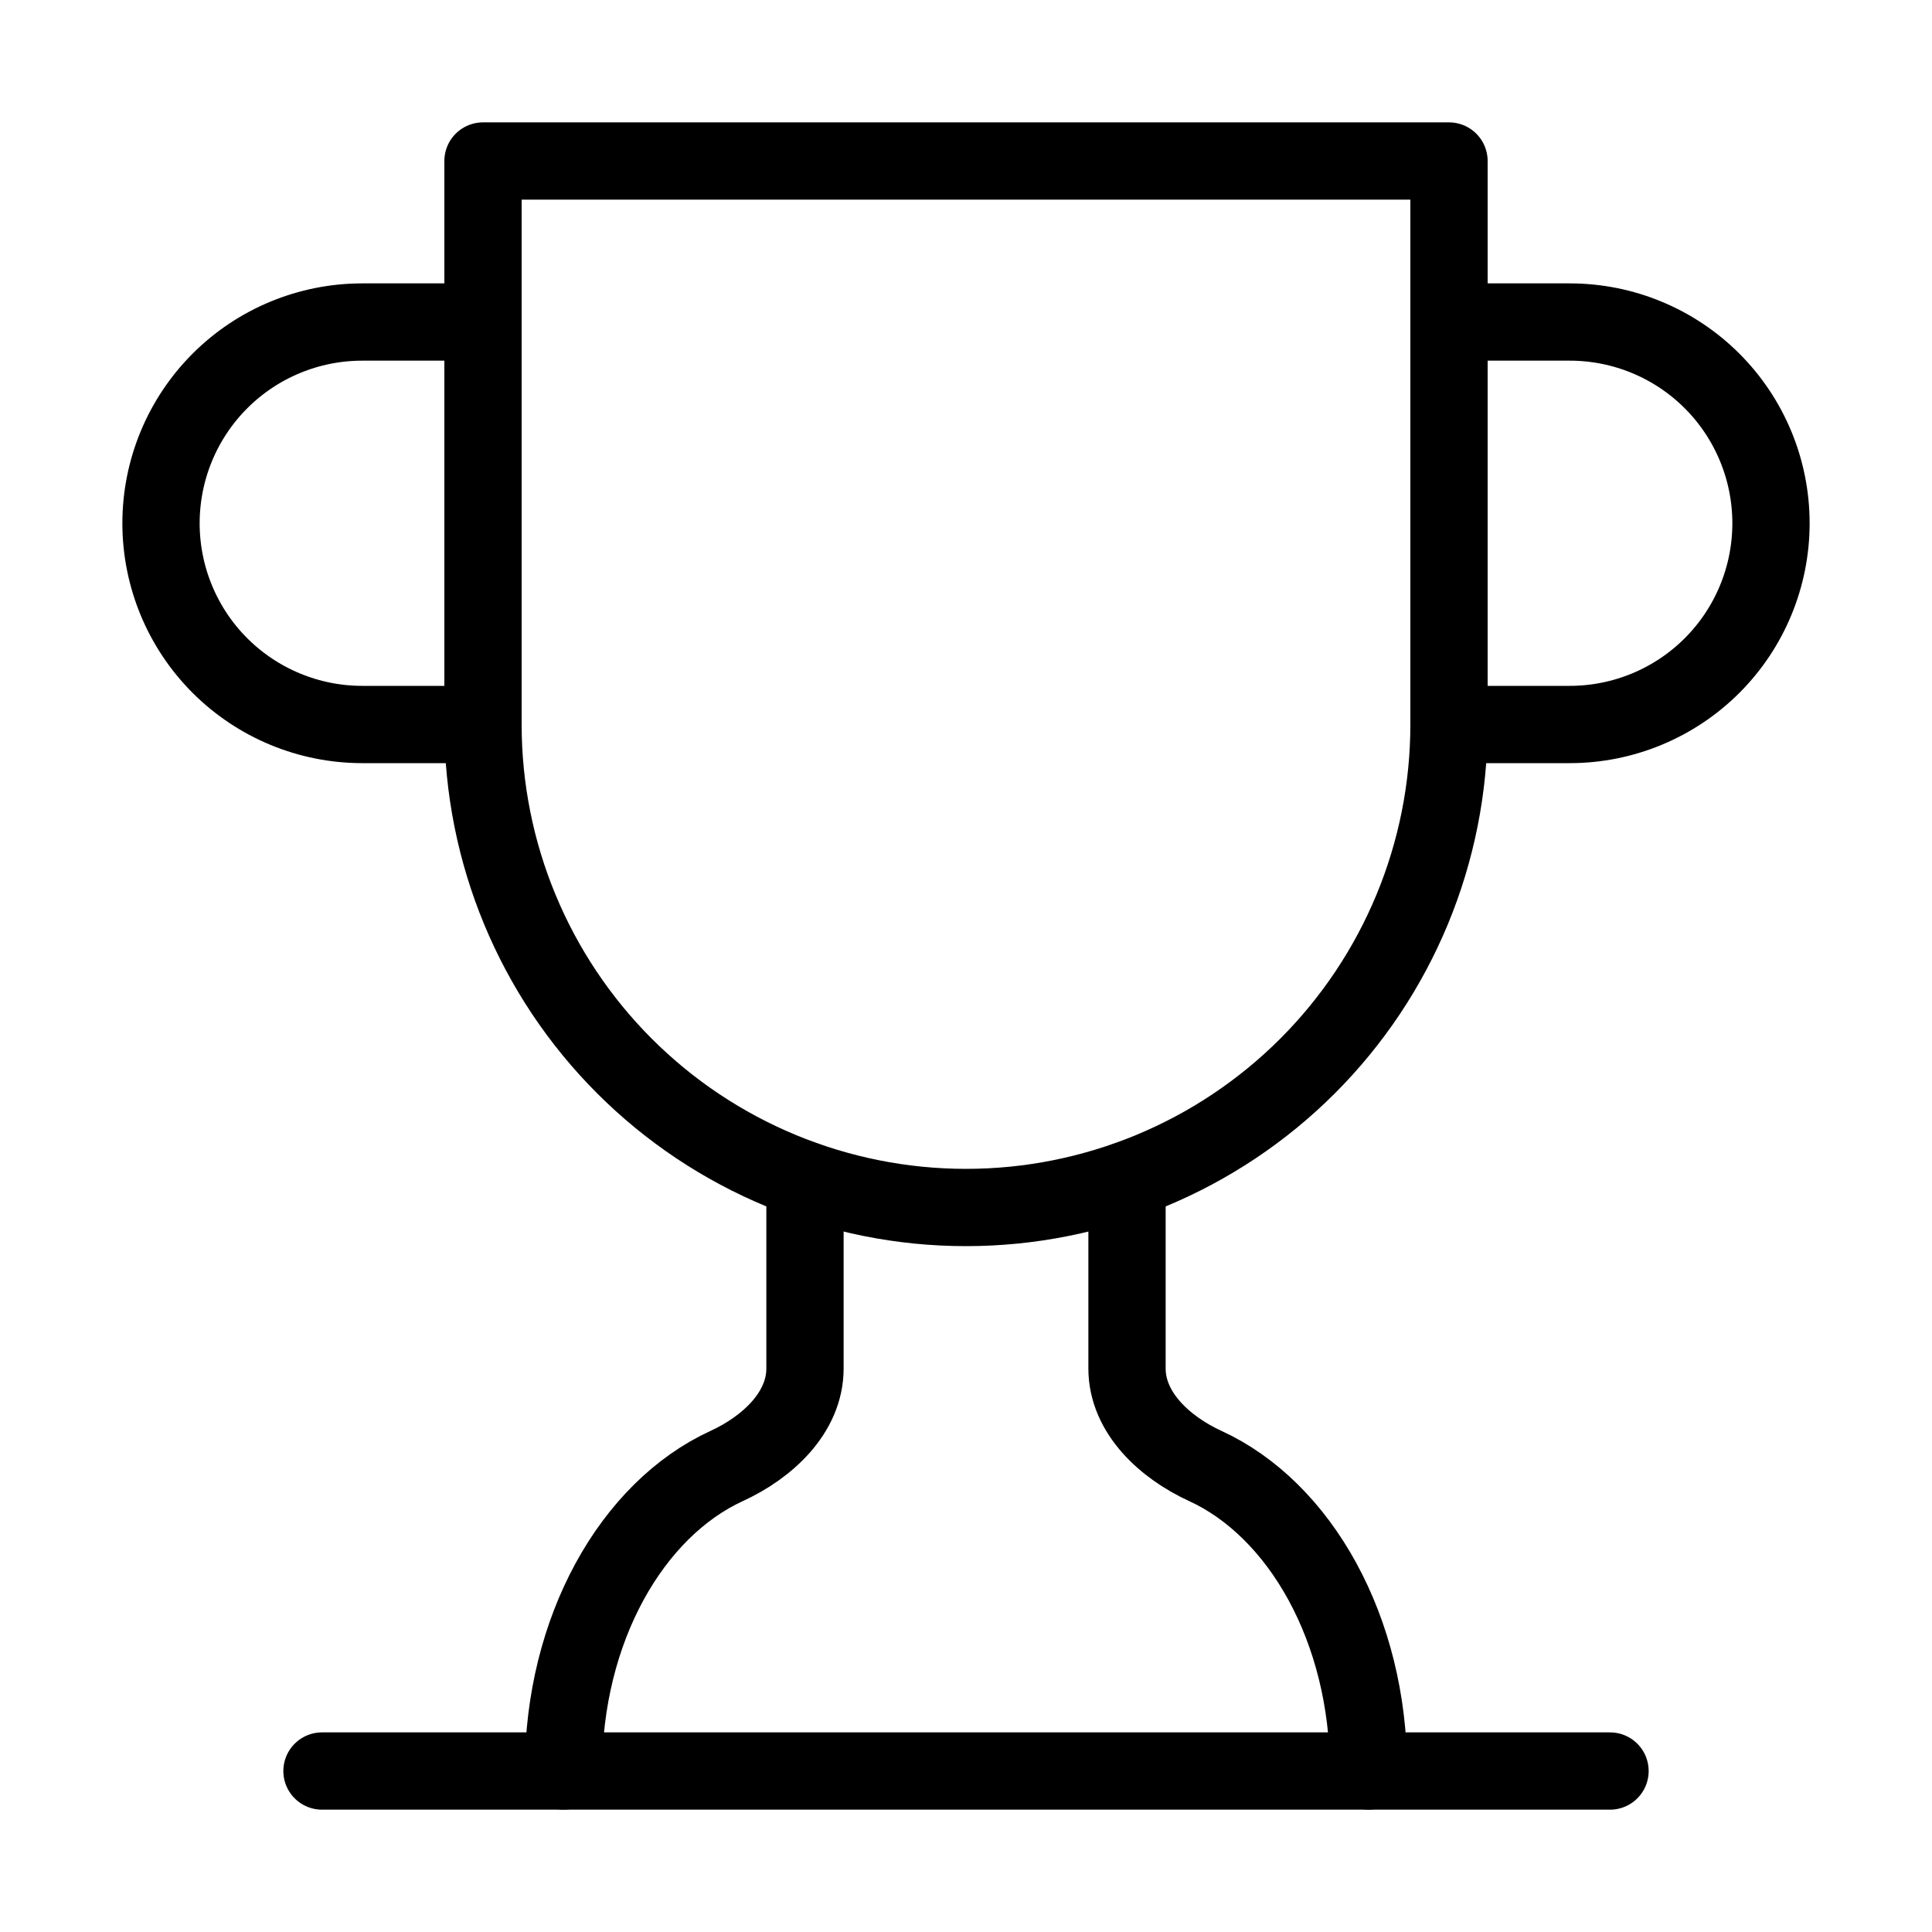 <svg width="50" height="50" viewBox="0 0 50 50" fill="none" xmlns="http://www.w3.org/2000/svg">
<path d="M12.5 18.75H9.375C7.994 18.75 6.669 18.201 5.692 17.225C4.715 16.248 4.167 14.923 4.167 13.542C4.167 12.161 4.715 10.836 5.692 9.859C6.669 8.882 7.994 8.334 9.375 8.334H12.5" stroke="black" stroke-width="2" stroke-linecap="round" stroke-linejoin="round"/>
<path d="M37.5 18.75H40.625C42.006 18.75 43.331 18.201 44.308 17.225C45.285 16.248 45.833 14.923 45.833 13.542C45.833 12.161 45.285 10.836 44.308 9.859C43.331 8.882 42.006 8.334 40.625 8.334H37.5" stroke="black" stroke-width="2" stroke-linecap="round" stroke-linejoin="round"/>
<path d="M8.333 45.834H41.667" stroke="black" stroke-width="2" stroke-linecap="round" stroke-linejoin="round"/>
<path d="M20.833 30.541V35.416C20.833 36.562 19.854 37.458 18.812 37.937C16.354 39.062 14.583 42.166 14.583 45.833" stroke="black" stroke-width="2" stroke-linecap="round" stroke-linejoin="round"/>
<path d="M29.167 30.541V35.416C29.167 36.562 30.146 37.458 31.188 37.937C33.646 39.062 35.417 42.166 35.417 45.833" stroke="black" stroke-width="2" stroke-linecap="round" stroke-linejoin="round"/>
<path d="M37.5 4.167H12.5V18.75C12.5 22.065 13.817 25.244 16.161 27.589C18.505 29.933 21.685 31.25 25 31.25C28.315 31.25 31.495 29.933 33.839 27.589C36.183 25.244 37.5 22.065 37.5 18.75V4.167Z" stroke="black" stroke-width="2" stroke-linecap="round" stroke-linejoin="round"/>
</svg>
